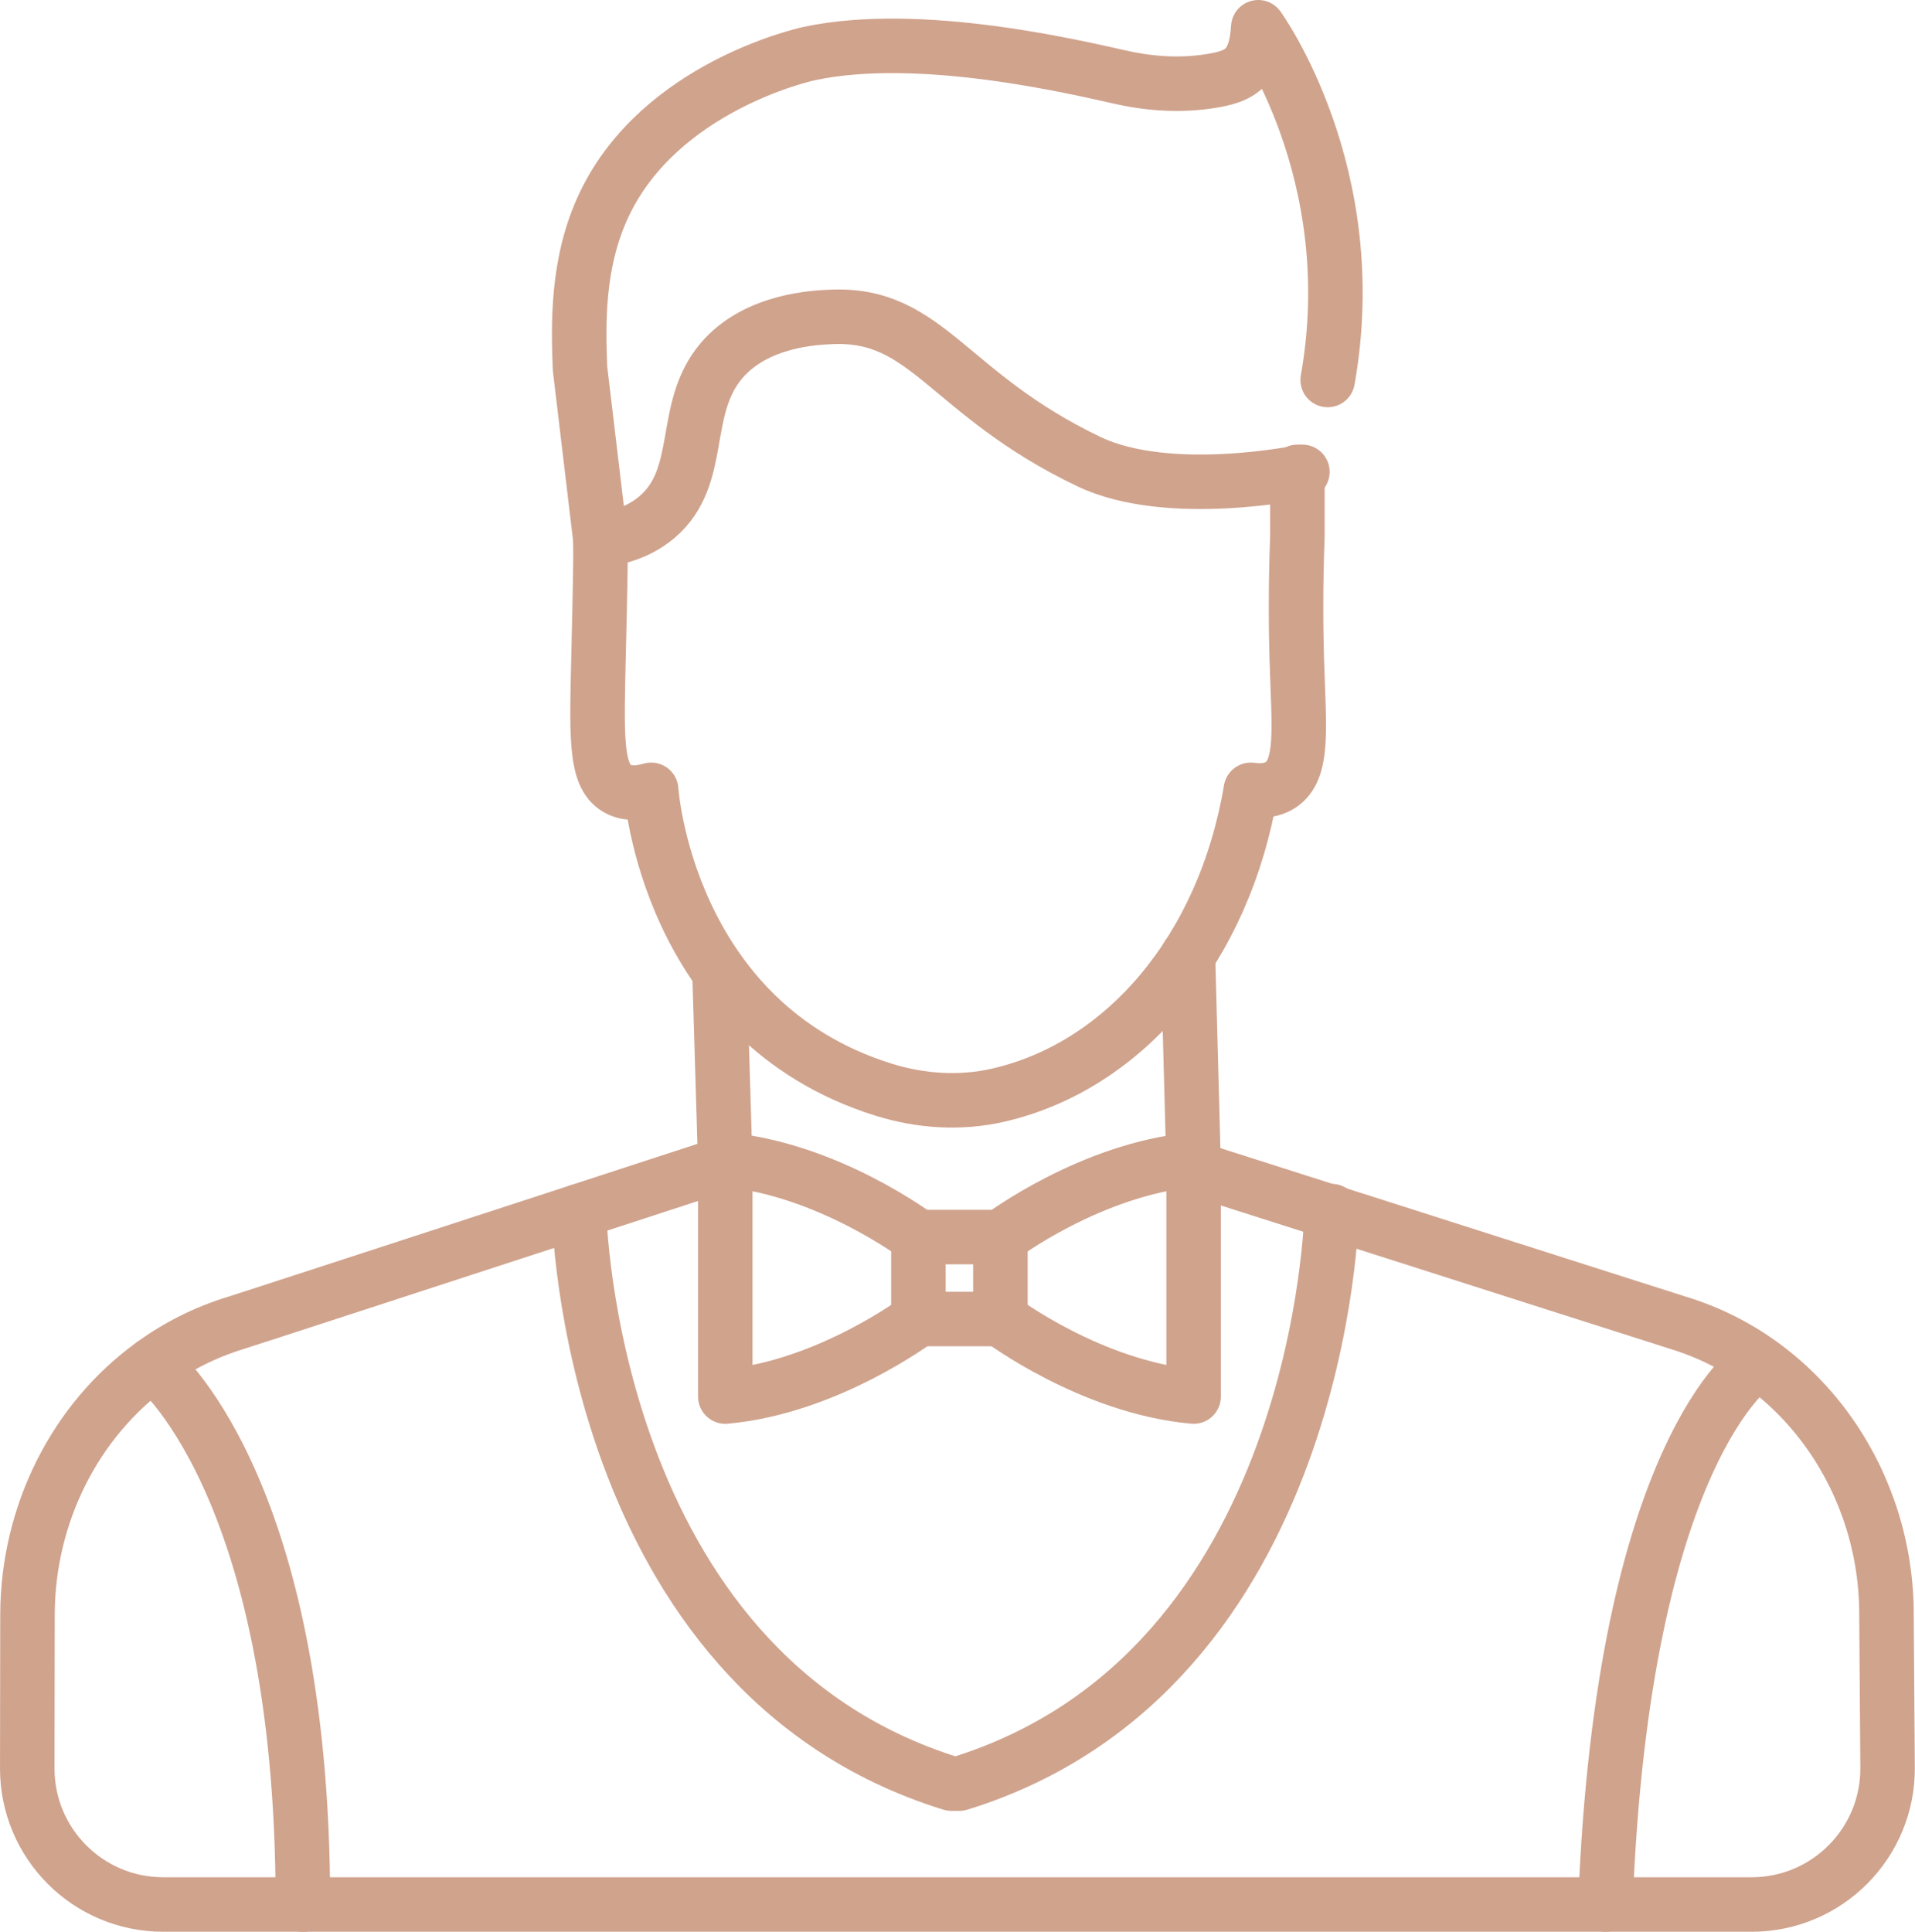 <?xml version="1.0" encoding="UTF-8"?> <svg xmlns="http://www.w3.org/2000/svg" viewBox="0 0 175.69 177.23"><path fill="none" stroke="#d0a38d" fill-opacity="1" stroke-width="5" stroke-opacity="1" color="rgb(51, 51, 51)" stroke-linecap="round" stroke-linejoin="round" class="cls-1" id="tSvg17337470e0" title="Path 1" d="M55.08 49.548C55.12 51.068 55.06 53.868 54.93 59.447C54.75 67.427 54.54 71.117 56.61 72.327C57.62 72.917 58.85 72.717 59.74 72.457C59.74 72.457 61.13 93.726 81.039 99.956C84.449 101.026 88.099 101.266 91.589 100.466C103.208 97.786 112.318 87.016 114.758 72.457C115.478 72.557 116.568 72.607 117.498 71.997C119.657 70.577 119.157 66.737 118.968 60.318C118.897 57.798 118.847 53.978 119.028 49.218C119.028 47.241 119.028 45.265 119.028 43.288"></path><path fill="none" stroke="#d0a38d" fill-opacity="1" stroke-width="5" stroke-opacity="1" color="rgb(51, 51, 51)" stroke-linecap="round" stroke-linejoin="round" class="cls-1" id="tSvg17c317270a" title="Path 2" d="M119.487 43.288C119.487 43.288 107.248 45.868 99.878 42.338C86.909 36.129 85.149 28.719 76.339 29.069C74.809 29.129 69.37 29.349 66.19 33.089C62.4 37.558 64.68 43.708 60.26 47.448C58.5 48.938 56.44 49.388 55.09 49.558C54.464 44.298 53.837 39.038 53.21 33.779C53.07 29.879 52.87 24.089 55.47 18.679C60.58 8.04 73.549 5.07 74.219 4.92C84.449 2.73 98.808 6.2 102.928 7.11C105.778 7.74 108.738 7.89 111.608 7.34C113.798 6.92 115.228 6.16 115.438 2.5C115.438 2.5 125.177 15.919 121.807 34.859"></path><line color="rgb(51, 51, 51)" stroke-linecap="round" stroke-linejoin="round" stroke-width="5" stroke="#d0a38d" class="cls-1" x1="66.02" y1="89.54" x2="66.54" y2="106.82" id="tSvg448bd7d59f" title="Line 1" fill="none" fill-opacity="1" stroke-opacity="1"></line><line color="rgb(51, 51, 51)" stroke-linecap="round" stroke-linejoin="round" stroke-width="5" stroke="#d0a38d" class="cls-1" x1="108.99" y1="87.67" x2="109.51" y2="107.08" id="tSvgcd36f3acf4" title="Line 2" fill="none" fill-opacity="1" stroke-opacity="1"></line><path fill="none" stroke="#d0a38d" fill-opacity="1" stroke-width="5" stroke-opacity="1" color="rgb(51, 51, 51)" stroke-linecap="round" stroke-linejoin="round" class="cls-1" id="tSvge82f520ad4" title="Path 3" d="M109.248 107.076C109.248 107.076 109.338 107.106 109.508 107.166C110.698 107.546 115.818 109.175 122.177 111.205C135.267 115.385 153.626 121.255 154.036 121.375C165.585 124.925 173.125 136.094 173.075 148.204C173.109 152.854 173.142 157.504 173.175 162.153C173.225 169.073 167.625 174.713 160.706 174.713C112.128 174.713 63.55 174.713 14.972 174.713C8.072 174.713 2.492 169.113 2.502 162.223C2.509 157.51 2.516 152.797 2.522 148.084C2.552 138.914 6.882 130.295 14.032 125.145C16.292 123.505 18.822 122.225 21.581 121.375C22.002 121.255 40.101 115.355 53.13 111.105C60.52 108.695 66.28 106.816 66.28 106.816"></path><path color="rgb(51, 51, 51)" stroke-linecap="round" stroke-linejoin="round" stroke-width="5" stroke="#d0a38d" class="cls-1" x="84.26" y="113.49" width="7.52" height="7.52" id="tSvg96d8174ccd" title="Rectangle 1" fill="none" fill-opacity="1" stroke-opacity="1" d="M84.259 113.485H91.779V121.005H84.259Z"></path><path fill="none" stroke="#d0a38d" fill-opacity="1" stroke-width="5" stroke-opacity="1" color="rgb(51, 51, 51)" stroke-linecap="round" stroke-linejoin="round" class="cls-1" id="tSvgfa5f61689b" title="Path 4" d="M84.259 113.485C84.259 113.485 75.959 107.226 66.54 106.386C66.54 113.629 66.54 120.872 66.54 128.115C75.959 127.275 84.259 121.015 84.259 121.015"></path><path fill="none" stroke="#d0a38d" fill-opacity="1" stroke-width="5" stroke-opacity="1" color="rgb(51, 51, 51)" stroke-linecap="round" stroke-linejoin="round" class="cls-1" id="tSvg85d78f4ead" title="Path 5" d="M91.789 121.015C91.789 121.015 100.088 127.275 109.508 128.115C109.508 120.872 109.508 113.629 109.508 106.386C100.088 107.226 91.789 113.485 91.789 113.485"></path><path fill="none" stroke="#d0a38d" fill-opacity="1" stroke-width="5" stroke-opacity="1" color="rgb(51, 51, 51)" stroke-linecap="round" stroke-linejoin="round" class="cls-1" id="tSvg3d36cf10c9" title="Path 6" d="M122.177 111.105C122.177 111.105 121.427 153.294 88.019 163.623C87.772 163.623 87.525 163.623 87.279 163.623C53.87 153.294 53.12 111.105 53.12 111.105"></path><path fill="none" stroke="#d0a38d" fill-opacity="1" stroke-width="5" stroke-opacity="1" color="rgb(51, 51, 51)" stroke-linecap="round" stroke-linejoin="round" class="cls-1" id="tSvg115dd3cb19d" title="Path 7" d="M27.791 174.723C27.791 135.864 14.032 125.155 14.032 125.155"></path><path fill="none" stroke="#d0a38d" fill-opacity="1" stroke-width="5" stroke-opacity="1" color="rgb(51, 51, 51)" stroke-linecap="round" stroke-linejoin="round" class="cls-1" id="tSvg194cee98421" title="Path 8" d="M161.046 125.145C161.046 125.145 148.896 133.035 147.286 174.713"></path></svg> 